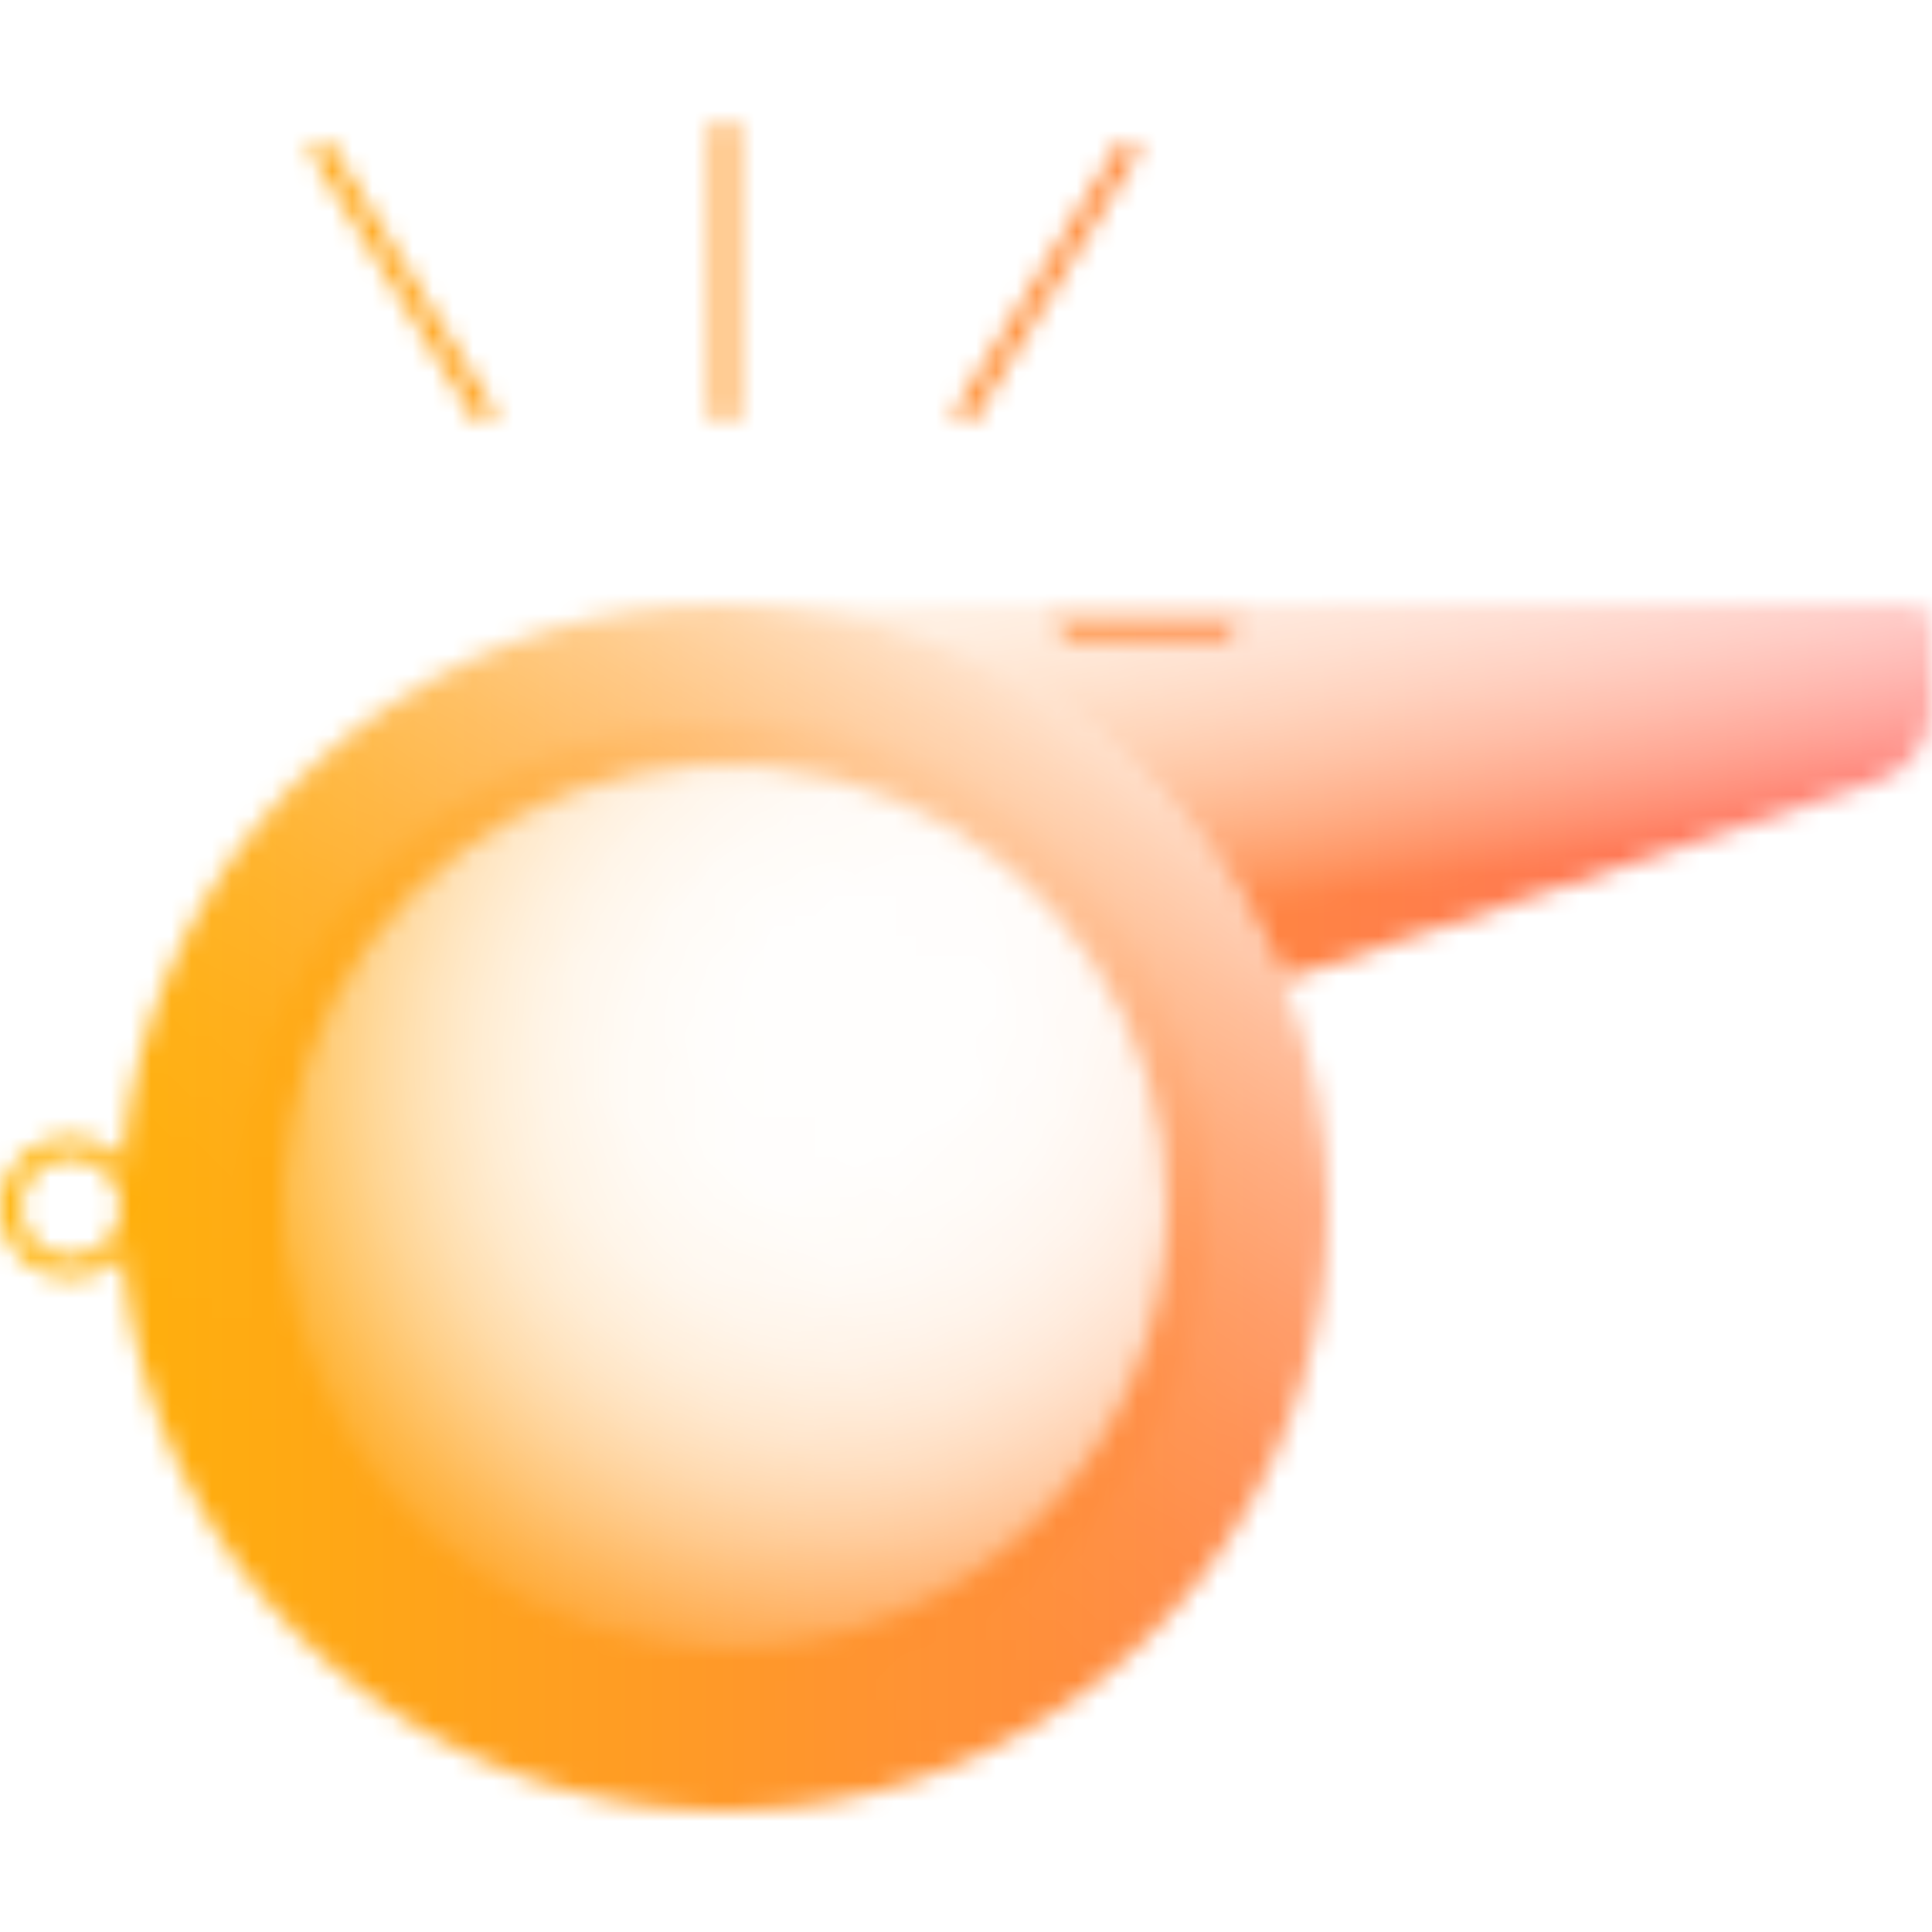 <?xml version="1.0" encoding="UTF-8"?> <svg xmlns="http://www.w3.org/2000/svg" width="96" height="96" viewBox="0 0 96 96" fill="none"><mask id="mask0_113_12948" style="mask-type:alpha" maskUnits="userSpaceOnUse" x="0" y="6" width="96" height="84"><path d="M36 6.5V20.5" stroke="url(#paint0_linear_113_12948)" stroke-miterlimit="10" stroke-linecap="round"></path><path d="M48 20.5L56 7.5" stroke="url(#paint1_linear_113_12948)" stroke-miterlimit="10" stroke-linecap="round"></path><path d="M16 7.5L24 20.5" stroke="url(#paint2_linear_113_12948)" stroke-miterlimit="10" stroke-linecap="round"></path><path d="M36 30C30.067 30 24.266 31.759 19.333 35.056C14.399 38.352 10.554 43.038 8.284 48.52C6.013 54.001 5.419 60.033 6.576 65.853C7.734 71.672 10.591 77.018 14.787 81.213C18.982 85.409 24.328 88.266 30.147 89.424C35.967 90.581 41.999 89.987 47.48 87.716C52.962 85.446 57.648 81.601 60.944 76.667C64.24 71.734 66 65.933 66 60C66 56.06 65.224 52.159 63.716 48.52C62.209 44.88 59.999 41.573 57.213 38.787C54.428 36.001 51.12 33.791 47.48 32.284C43.841 30.776 39.94 30 36 30ZM36 82C31.649 82 27.395 80.71 23.777 78.292C20.16 75.875 17.34 72.439 15.675 68.419C14.009 64.399 13.574 59.976 14.423 55.708C15.272 51.44 17.367 47.52 20.444 44.444C23.52 41.367 27.44 39.272 31.708 38.423C35.976 37.574 40.399 38.01 44.419 39.675C48.439 41.34 51.875 44.16 54.292 47.778C56.71 51.395 58 55.649 58 60C58 65.835 55.682 71.43 51.556 75.556C47.431 79.682 41.835 82 36 82Z" fill="url(#paint3_linear_113_12948)"></path><path d="M36 84C49.255 84 60 73.255 60 60C60 46.745 49.255 36 36 36C22.745 36 12 46.745 12 60C12 73.255 22.745 84 36 84Z" fill="url(#paint4_radial_113_12948)"></path><path d="M36 84C49.255 84 60 73.255 60 60C60 46.745 49.255 36 36 36C22.745 36 12 46.745 12 60C12 73.255 22.745 84 36 84Z" fill="url(#paint5_radial_113_12948)"></path><path d="M3.5 63C5.157 63 6.5 61.657 6.5 60C6.5 58.343 5.157 57 3.5 57C1.843 57 0.5 58.343 0.5 60C0.5 61.657 1.843 63 3.5 63Z" stroke="#4353FF" stroke-miterlimit="10" stroke-linecap="round"></path><path d="M95 30H62L61 32H53L52 30H36C41.966 30 47.796 31.779 52.746 35.109C57.696 38.439 61.541 43.169 63.789 48.695L93.16 38.861C93.982 38.612 94.701 38.105 95.213 37.416C95.724 36.726 96 35.891 96 35.032V31C96 30.735 95.895 30.48 95.707 30.293C95.52 30.105 95.265 30 95 30Z" fill="url(#paint6_linear_113_12948)"></path><path d="M61 32L62 30H52L53 32H61Z" fill="url(#paint7_linear_113_12948)"></path></mask><g mask="url(#mask0_113_12948)"><rect width="96" height="96" fill="url(#paint8_linear_113_12948)"></rect></g><defs><linearGradient id="paint0_linear_113_12948" x1="-nan" y1="-nan" x2="-nan" y2="-nan" gradientUnits="userSpaceOnUse"><stop offset="0.374" stop-color="#4353FF"></stop><stop offset="0.443" stop-color="#4353FF" stop-opacity="0.982"></stop><stop offset="0.519" stop-color="#4353FF" stop-opacity="0.929"></stop><stop offset="0.6" stop-color="#4353FF" stop-opacity="0.841"></stop><stop offset="0.683" stop-color="#4353FF" stop-opacity="0.718"></stop><stop offset="0.768" stop-color="#4353FF" stop-opacity="0.559"></stop><stop offset="0.856" stop-color="#4353FF" stop-opacity="0.365"></stop><stop offset="0.942" stop-color="#4353FF" stop-opacity="0.14"></stop><stop offset="0.992" stop-color="#4353FF" stop-opacity="0"></stop></linearGradient><linearGradient id="paint1_linear_113_12948" x1="52" y1="7" x2="52" y2="-2.28676e-07" gradientUnits="userSpaceOnUse"><stop offset="0.374" stop-color="#4353FF"></stop><stop offset="0.443" stop-color="#4353FF" stop-opacity="0.982"></stop><stop offset="0.519" stop-color="#4353FF" stop-opacity="0.929"></stop><stop offset="0.6" stop-color="#4353FF" stop-opacity="0.841"></stop><stop offset="0.683" stop-color="#4353FF" stop-opacity="0.718"></stop><stop offset="0.768" stop-color="#4353FF" stop-opacity="0.559"></stop><stop offset="0.856" stop-color="#4353FF" stop-opacity="0.365"></stop><stop offset="0.942" stop-color="#4353FF" stop-opacity="0.14"></stop><stop offset="0.992" stop-color="#4353FF" stop-opacity="0"></stop></linearGradient><linearGradient id="paint2_linear_113_12948" x1="20" y1="7" x2="20" y2="-2.28676e-07" gradientUnits="userSpaceOnUse"><stop offset="0.374" stop-color="#4353FF"></stop><stop offset="0.443" stop-color="#4353FF" stop-opacity="0.982"></stop><stop offset="0.519" stop-color="#4353FF" stop-opacity="0.929"></stop><stop offset="0.6" stop-color="#4353FF" stop-opacity="0.841"></stop><stop offset="0.683" stop-color="#4353FF" stop-opacity="0.718"></stop><stop offset="0.768" stop-color="#4353FF" stop-opacity="0.559"></stop><stop offset="0.856" stop-color="#4353FF" stop-opacity="0.365"></stop><stop offset="0.942" stop-color="#4353FF" stop-opacity="0.14"></stop><stop offset="0.992" stop-color="#4353FF" stop-opacity="0"></stop></linearGradient><linearGradient id="paint3_linear_113_12948" x1="25.25" y1="78.541" x2="56.434" y2="24.757" gradientUnits="userSpaceOnUse"><stop stop-color="#4353FF"></stop><stop offset="0.162" stop-color="#4353FF" stop-opacity="0.988"></stop><stop offset="0.284" stop-color="#4353FF" stop-opacity="0.951"></stop><stop offset="0.393" stop-color="#4353FF" stop-opacity="0.887"></stop><stop offset="0.494" stop-color="#4353FF" stop-opacity="0.797"></stop><stop offset="0.591" stop-color="#4353FF" stop-opacity="0.681"></stop><stop offset="0.683" stop-color="#4353FF" stop-opacity="0.539"></stop><stop offset="0.771" stop-color="#4353FF" stop-opacity="0.37"></stop><stop offset="0.856" stop-color="#4353FF" stop-opacity="0.18"></stop><stop offset="0.925" stop-color="#4353FF" stop-opacity="0"></stop></linearGradient><radialGradient id="paint4_radial_113_12948" cx="0" cy="0" r="1" gradientUnits="userSpaceOnUse" gradientTransform="translate(46.712 53.926) scale(36.694)"><stop stop-color="#4353FF" stop-opacity="0"></stop><stop offset="0.285" stop-color="#4353FF" stop-opacity="0.01"></stop><stop offset="0.422" stop-color="#4353FF" stop-opacity="0.038"></stop><stop offset="0.528" stop-color="#4353FF" stop-opacity="0.089"></stop><stop offset="0.618" stop-color="#4353FF" stop-opacity="0.162"></stop><stop offset="0.698" stop-color="#4353FF" stop-opacity="0.257"></stop><stop offset="0.771" stop-color="#4353FF" stop-opacity="0.373"></stop><stop offset="0.838" stop-color="#4353FF" stop-opacity="0.512"></stop><stop offset="0.901" stop-color="#4353FF" stop-opacity="0.673"></stop><stop offset="0.958" stop-color="#4353FF" stop-opacity="0.849"></stop><stop offset="1" stop-color="#4353FF"></stop></radialGradient><radialGradient id="paint5_radial_113_12948" cx="0" cy="0" r="1" gradientUnits="userSpaceOnUse" gradientTransform="translate(38.614 48.478) scale(36.694)"><stop stop-color="#4353FF" stop-opacity="0"></stop><stop offset="0.285" stop-color="#4353FF" stop-opacity="0.01"></stop><stop offset="0.422" stop-color="#4353FF" stop-opacity="0.038"></stop><stop offset="0.528" stop-color="#4353FF" stop-opacity="0.089"></stop><stop offset="0.618" stop-color="#4353FF" stop-opacity="0.162"></stop><stop offset="0.698" stop-color="#4353FF" stop-opacity="0.257"></stop><stop offset="0.771" stop-color="#4353FF" stop-opacity="0.373"></stop><stop offset="0.838" stop-color="#4353FF" stop-opacity="0.512"></stop><stop offset="0.901" stop-color="#4353FF" stop-opacity="0.673"></stop><stop offset="0.958" stop-color="#4353FF" stop-opacity="0.849"></stop><stop offset="1" stop-color="#4353FF"></stop></radialGradient><linearGradient id="paint6_linear_113_12948" x1="68.118" y1="44.398" x2="61.528" y2="1.043" gradientUnits="userSpaceOnUse"><stop stop-color="#4353FF"></stop><stop offset="0.047" stop-color="#4353FF" stop-opacity="0.818"></stop><stop offset="0.098" stop-color="#4353FF" stop-opacity="0.648"></stop><stop offset="0.155" stop-color="#4353FF" stop-opacity="0.493"></stop><stop offset="0.217" stop-color="#4353FF" stop-opacity="0.359"></stop><stop offset="0.284" stop-color="#4353FF" stop-opacity="0.247"></stop><stop offset="0.359" stop-color="#4353FF" stop-opacity="0.156"></stop><stop offset="0.444" stop-color="#4353FF" stop-opacity="0.086"></stop><stop offset="0.547" stop-color="#4353FF" stop-opacity="0.036"></stop><stop offset="0.684" stop-color="#4353FF" stop-opacity="0.01"></stop><stop offset="1" stop-color="#4353FF" stop-opacity="0"></stop></linearGradient><linearGradient id="paint7_linear_113_12948" x1="57" y1="32.037" x2="57" y2="29.794" gradientUnits="userSpaceOnUse"><stop stop-color="#4353FF"></stop><stop offset="1" stop-color="#4353FF" stop-opacity="0"></stop></linearGradient><linearGradient id="paint8_linear_113_12948" x1="-0.323" y1="48.011" x2="103.87" y2="48.011" gradientUnits="userSpaceOnUse"><stop stop-color="#FFB405"></stop><stop offset="1" stop-color="#FF666B"></stop></linearGradient></defs></svg> 